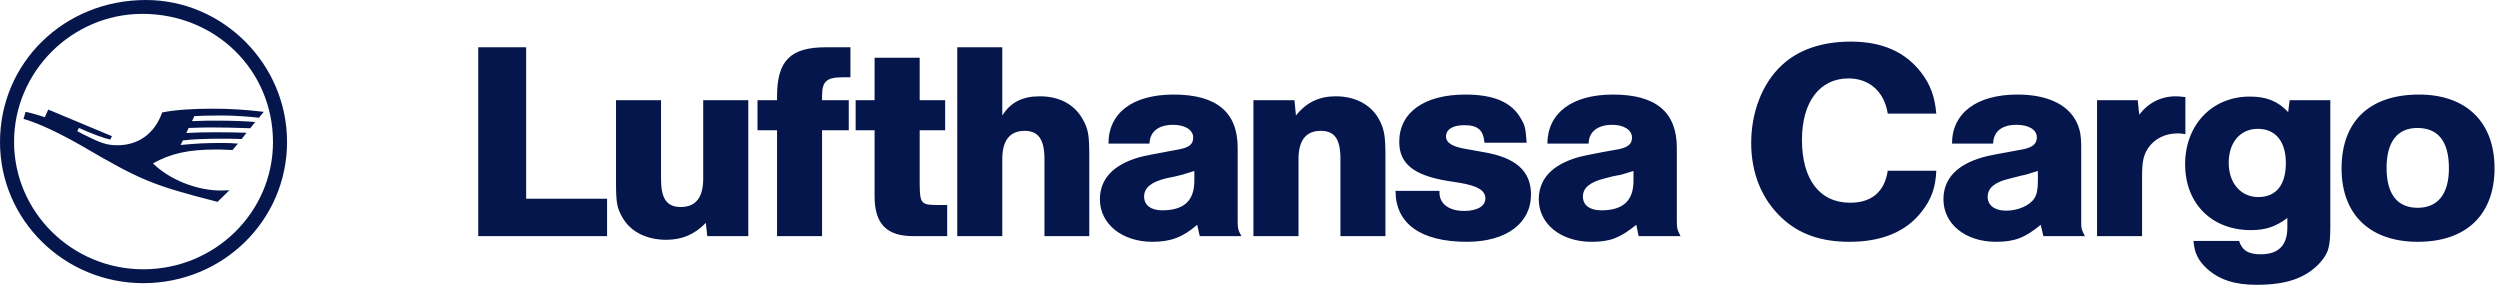 <svg width="316" height="36" viewBox="0 0 316 36" fill="none" xmlns="http://www.w3.org/2000/svg">
<path d="M14.151 17.212L13.939 17.642C13.1 17.465 11.569 16.892 9.982 16.175L9.758 16.572L10.418 16.925C12.743 18.104 13.503 18.358 14.844 18.358C17.527 18.358 19.561 16.858 20.5 14.212C22.165 13.881 24.311 13.738 26.849 13.738C29.029 13.738 30.918 13.848 33.343 14.135L32.728 14.884C31.599 14.741 29.532 14.598 28.045 14.598C26.268 14.598 25.139 14.64 24.569 14.675L24.267 15.315C25.765 15.249 26.301 15.249 27.464 15.249C29.431 15.249 30.985 15.315 32.259 15.425L31.633 16.208C29.353 16.142 28.302 16.109 26.592 16.109C25.653 16.109 24.96 16.142 23.842 16.175L23.551 16.814C24.524 16.748 25.865 16.715 27.285 16.715C28.626 16.715 30.224 16.748 31.163 16.78L30.549 17.574C29.9 17.532 28.626 17.532 27.642 17.532C26.089 17.532 24.122 17.609 23.116 17.752L22.825 18.326C24.669 18.149 25.832 18.072 27.866 18.072C28.66 18.072 29.174 18.072 30.079 18.149L29.386 18.965C28.157 18.899 27.754 18.899 27.285 18.899C23.842 18.899 21.584 19.395 19.337 20.652C21.405 22.692 24.848 24.081 27.933 24.081C28.19 24.081 28.335 24.081 28.995 24.048L27.497 25.515C19.304 23.409 17.851 22.835 10.339 18.436C7.366 16.749 4.941 15.602 2.973 15.029L3.231 14.136C3.7 14.213 4.717 14.5 5.656 14.819L6.103 13.849L14.151 17.212ZM1.777 17.928C1.777 26.804 9.11 34.037 18.108 34.037C27.173 34.037 34.505 26.837 34.505 17.961C34.505 8.876 27.251 1.753 17.996 1.753C9.11 1.753 1.777 9.052 1.777 17.928ZM36.283 17.928C36.283 27.841 28.19 35.791 18.108 35.791C8.126 35.791 0 27.808 0 17.961C0 7.906 8.126 2.07377e-10 18.432 2.07377e-10C28.224 -4.74014e-05 36.283 8.126 36.283 17.928L36.283 17.928ZM206.474 21.611C205.747 21.831 205.49 21.898 204.909 22.085C204.207 22.198 203.513 22.353 202.83 22.548C200.997 23.011 200.08 23.728 200.08 24.842C200.08 25.944 200.952 26.584 202.405 26.584C205.166 26.584 206.474 25.371 206.474 22.835V21.611ZM195.587 18.149C195.62 14.279 198.705 11.952 203.892 11.952C209.302 11.952 211.951 14.168 211.951 18.678V27.444C211.951 28.91 211.951 28.91 212.42 29.848H207.122L206.831 28.414C204.73 30.101 203.5 30.564 201.175 30.564C197.286 30.564 194.502 28.304 194.502 25.195C194.502 22.614 196.201 20.795 199.543 19.858C200.046 19.715 201.723 19.362 204.584 18.866C205.781 18.612 206.284 18.215 206.284 17.388C206.284 16.429 205.266 15.778 203.78 15.778C201.935 15.778 200.806 16.682 200.806 18.149H195.587ZM187.639 18.038C187.494 16.429 186.801 15.822 185.068 15.822C183.649 15.822 182.777 16.351 182.777 17.244C182.777 18.072 183.615 18.579 185.504 18.865L187.46 19.218C191.596 19.902 193.519 21.611 193.519 24.588C193.519 28.237 190.367 30.564 185.426 30.564C179.58 30.564 176.395 28.27 176.395 24.125H181.95V24.334C181.95 25.768 183.146 26.661 185.068 26.661C186.734 26.661 187.751 26.054 187.751 25.084C187.751 24.081 186.801 23.507 184.588 23.121L182.777 22.834C178.641 22.118 176.864 20.651 176.864 17.928C176.864 14.212 180.027 11.952 185.214 11.952C188.835 11.952 191.082 12.922 192.244 14.995C192.759 15.855 192.826 16.142 192.971 18.038L187.639 18.038ZM163.618 12.669L163.808 14.598C165.15 12.922 166.748 12.172 168.849 12.172C171.275 12.172 173.242 13.209 174.259 14.995C174.975 16.318 175.12 17.068 175.12 19.902V29.847H169.431V20.111C169.431 17.575 168.704 16.539 166.927 16.539C165.071 16.539 164.132 17.752 164.132 20.111V29.847H158.432V12.669H163.618ZM150.965 21.611C150.239 21.831 150.015 21.898 149.434 22.085C148.752 22.261 148.137 22.405 147.366 22.548C145.522 23.011 144.616 23.728 144.616 24.841C144.616 25.944 145.488 26.584 146.897 26.584C149.658 26.584 150.965 25.371 150.965 22.835V21.611ZM140.112 18.149C140.112 14.245 143.197 11.952 148.35 11.952C153.76 11.952 156.442 14.168 156.442 18.678V27.444C156.442 28.954 156.442 28.954 156.912 29.847H151.647L151.323 28.414C149.512 29.991 147.958 30.564 145.667 30.564C141.822 30.564 139.027 28.304 139.027 25.194C139.027 22.614 140.726 20.795 144.069 19.858C144.572 19.714 146.248 19.395 149.11 18.865C150.339 18.612 150.82 18.215 150.82 17.388C150.82 16.429 149.803 15.778 148.283 15.778C146.427 15.778 145.343 16.638 145.298 18.149H140.112ZM126.688 5.976V14.598C127.749 12.922 129.236 12.172 131.449 12.172C133.841 12.172 135.764 13.165 136.814 14.995C137.575 16.318 137.686 17.035 137.686 19.902V29.847H132.019V20.111C132.019 17.642 131.259 16.539 129.515 16.539C127.638 16.539 126.688 17.752 126.688 20.111V29.847H120.998V5.976H126.688ZM116.248 7.299V12.669H119.467V16.462H116.248V23.265C116.281 25.768 116.426 25.911 118.606 25.911H119.724V29.847H115.443C112.067 29.847 110.547 28.304 110.547 24.797V16.462H108.155V12.669H110.547V7.299L116.248 7.299ZM107.496 9.769H106.557C104.455 9.769 103.907 10.276 103.907 12.173V12.669H107.283V16.462H103.907V29.847H98.218V16.462H95.748V12.669H98.218V12.172C98.218 7.663 99.917 5.976 104.388 5.976H107.496V9.769ZM89.399 29.847L89.22 28.171C87.801 29.638 86.202 30.31 84.213 30.31C81.742 30.31 79.753 29.307 78.736 27.587C77.964 26.297 77.864 25.657 77.864 22.835V12.669H83.553V22.614C83.553 25.117 84.28 26.165 86.057 26.165C87.946 26.165 88.885 24.941 88.885 22.614V12.669H94.585V29.847H89.399ZM66.507 5.976V25.117H76.735V29.847H60.449V5.976L66.507 5.976ZM244.746 21.578C244.668 23.662 244.131 25.228 242.857 26.804C240.901 29.307 237.816 30.564 233.792 30.564C230.17 30.564 227.398 29.594 225.23 27.554C222.692 25.195 221.351 21.898 221.351 18.072C221.351 14.168 222.759 10.519 225.23 8.236C227.298 6.296 230.271 5.259 233.937 5.259C237.894 5.259 240.834 6.549 242.857 9.196C244.031 10.739 244.567 12.272 244.746 14.356H238.609C238.185 11.599 236.296 9.912 233.646 9.912C230.014 9.912 227.767 12.889 227.767 17.675C227.767 22.692 230.014 25.625 233.859 25.625C236.586 25.625 238.218 24.224 238.609 21.578H244.746ZM257.589 21.611C256.896 21.831 256.65 21.898 256.024 22.085C255.812 22.118 255.812 22.118 254.001 22.581C252.145 23.011 251.24 23.761 251.24 24.875C251.24 25.944 252.112 26.628 253.565 26.628C255.085 26.628 256.572 25.977 257.153 25.051C257.455 24.588 257.589 23.938 257.589 22.835L257.589 21.611ZM246.735 18.149C246.735 14.279 249.865 11.952 255.007 11.952C258.573 11.952 261.11 13.066 262.306 15.106C262.887 16.142 263.066 17.002 263.066 18.678V28.205C263.066 28.877 263.1 29.02 263.536 29.848H258.282L257.947 28.414C255.957 30.057 254.649 30.564 252.291 30.564C248.412 30.564 245.651 28.304 245.651 25.195C245.651 22.581 247.361 20.795 250.692 19.858C251.128 19.715 252.794 19.395 255.745 18.866C256.941 18.612 257.455 18.182 257.455 17.355C257.455 16.385 256.426 15.778 254.873 15.778C253.017 15.778 251.966 16.638 251.933 18.149H246.735ZM270.209 12.669L270.398 14.499C271.55 12.989 273.148 12.173 275.037 12.173C275.25 12.173 275.73 12.206 276.233 12.272V16.958C275.797 16.892 275.618 16.859 275.294 16.859C273.696 16.859 272.388 17.498 271.55 18.678C270.935 19.615 270.756 20.398 270.756 22.372V29.848H265.067V12.669L270.209 12.669ZM281.71 20.575C281.71 23.155 283.242 24.908 285.455 24.908C287.702 24.908 288.931 23.375 288.931 20.619C288.931 17.862 287.623 16.285 285.388 16.285C283.163 16.285 281.71 18.006 281.71 20.575V20.575ZM294.553 12.669V28.447C294.553 31.281 294.341 31.987 293.145 33.321C291.368 35.173 288.965 36 285.231 36C282.47 36 280.514 35.361 278.961 33.96C277.865 32.957 277.362 31.953 277.262 30.454H283.018C283.42 31.667 284.181 32.141 285.779 32.141C287.992 32.141 289.121 30.994 289.121 28.778V27.554C287.623 28.668 286.36 29.087 284.505 29.087C279.575 29.087 276.2 25.735 276.2 20.762C276.2 15.778 279.609 12.206 284.371 12.206C286.472 12.206 287.925 12.779 289.222 14.168L289.412 12.669L294.553 12.669ZM301.662 21.225C301.662 24.511 303.004 26.264 305.586 26.264C308.157 26.264 309.543 24.511 309.543 21.258C309.543 17.895 308.201 16.175 305.552 16.175C303.004 16.175 301.662 17.961 301.662 21.225H301.662ZM315.31 21.258C315.31 27.124 311.756 30.564 305.619 30.564C299.561 30.564 295.973 27.124 295.973 21.291C295.973 15.315 299.528 11.952 305.765 11.952C311.756 11.952 315.31 15.459 315.31 21.258Z" fill="#05164D"/>
</svg>
